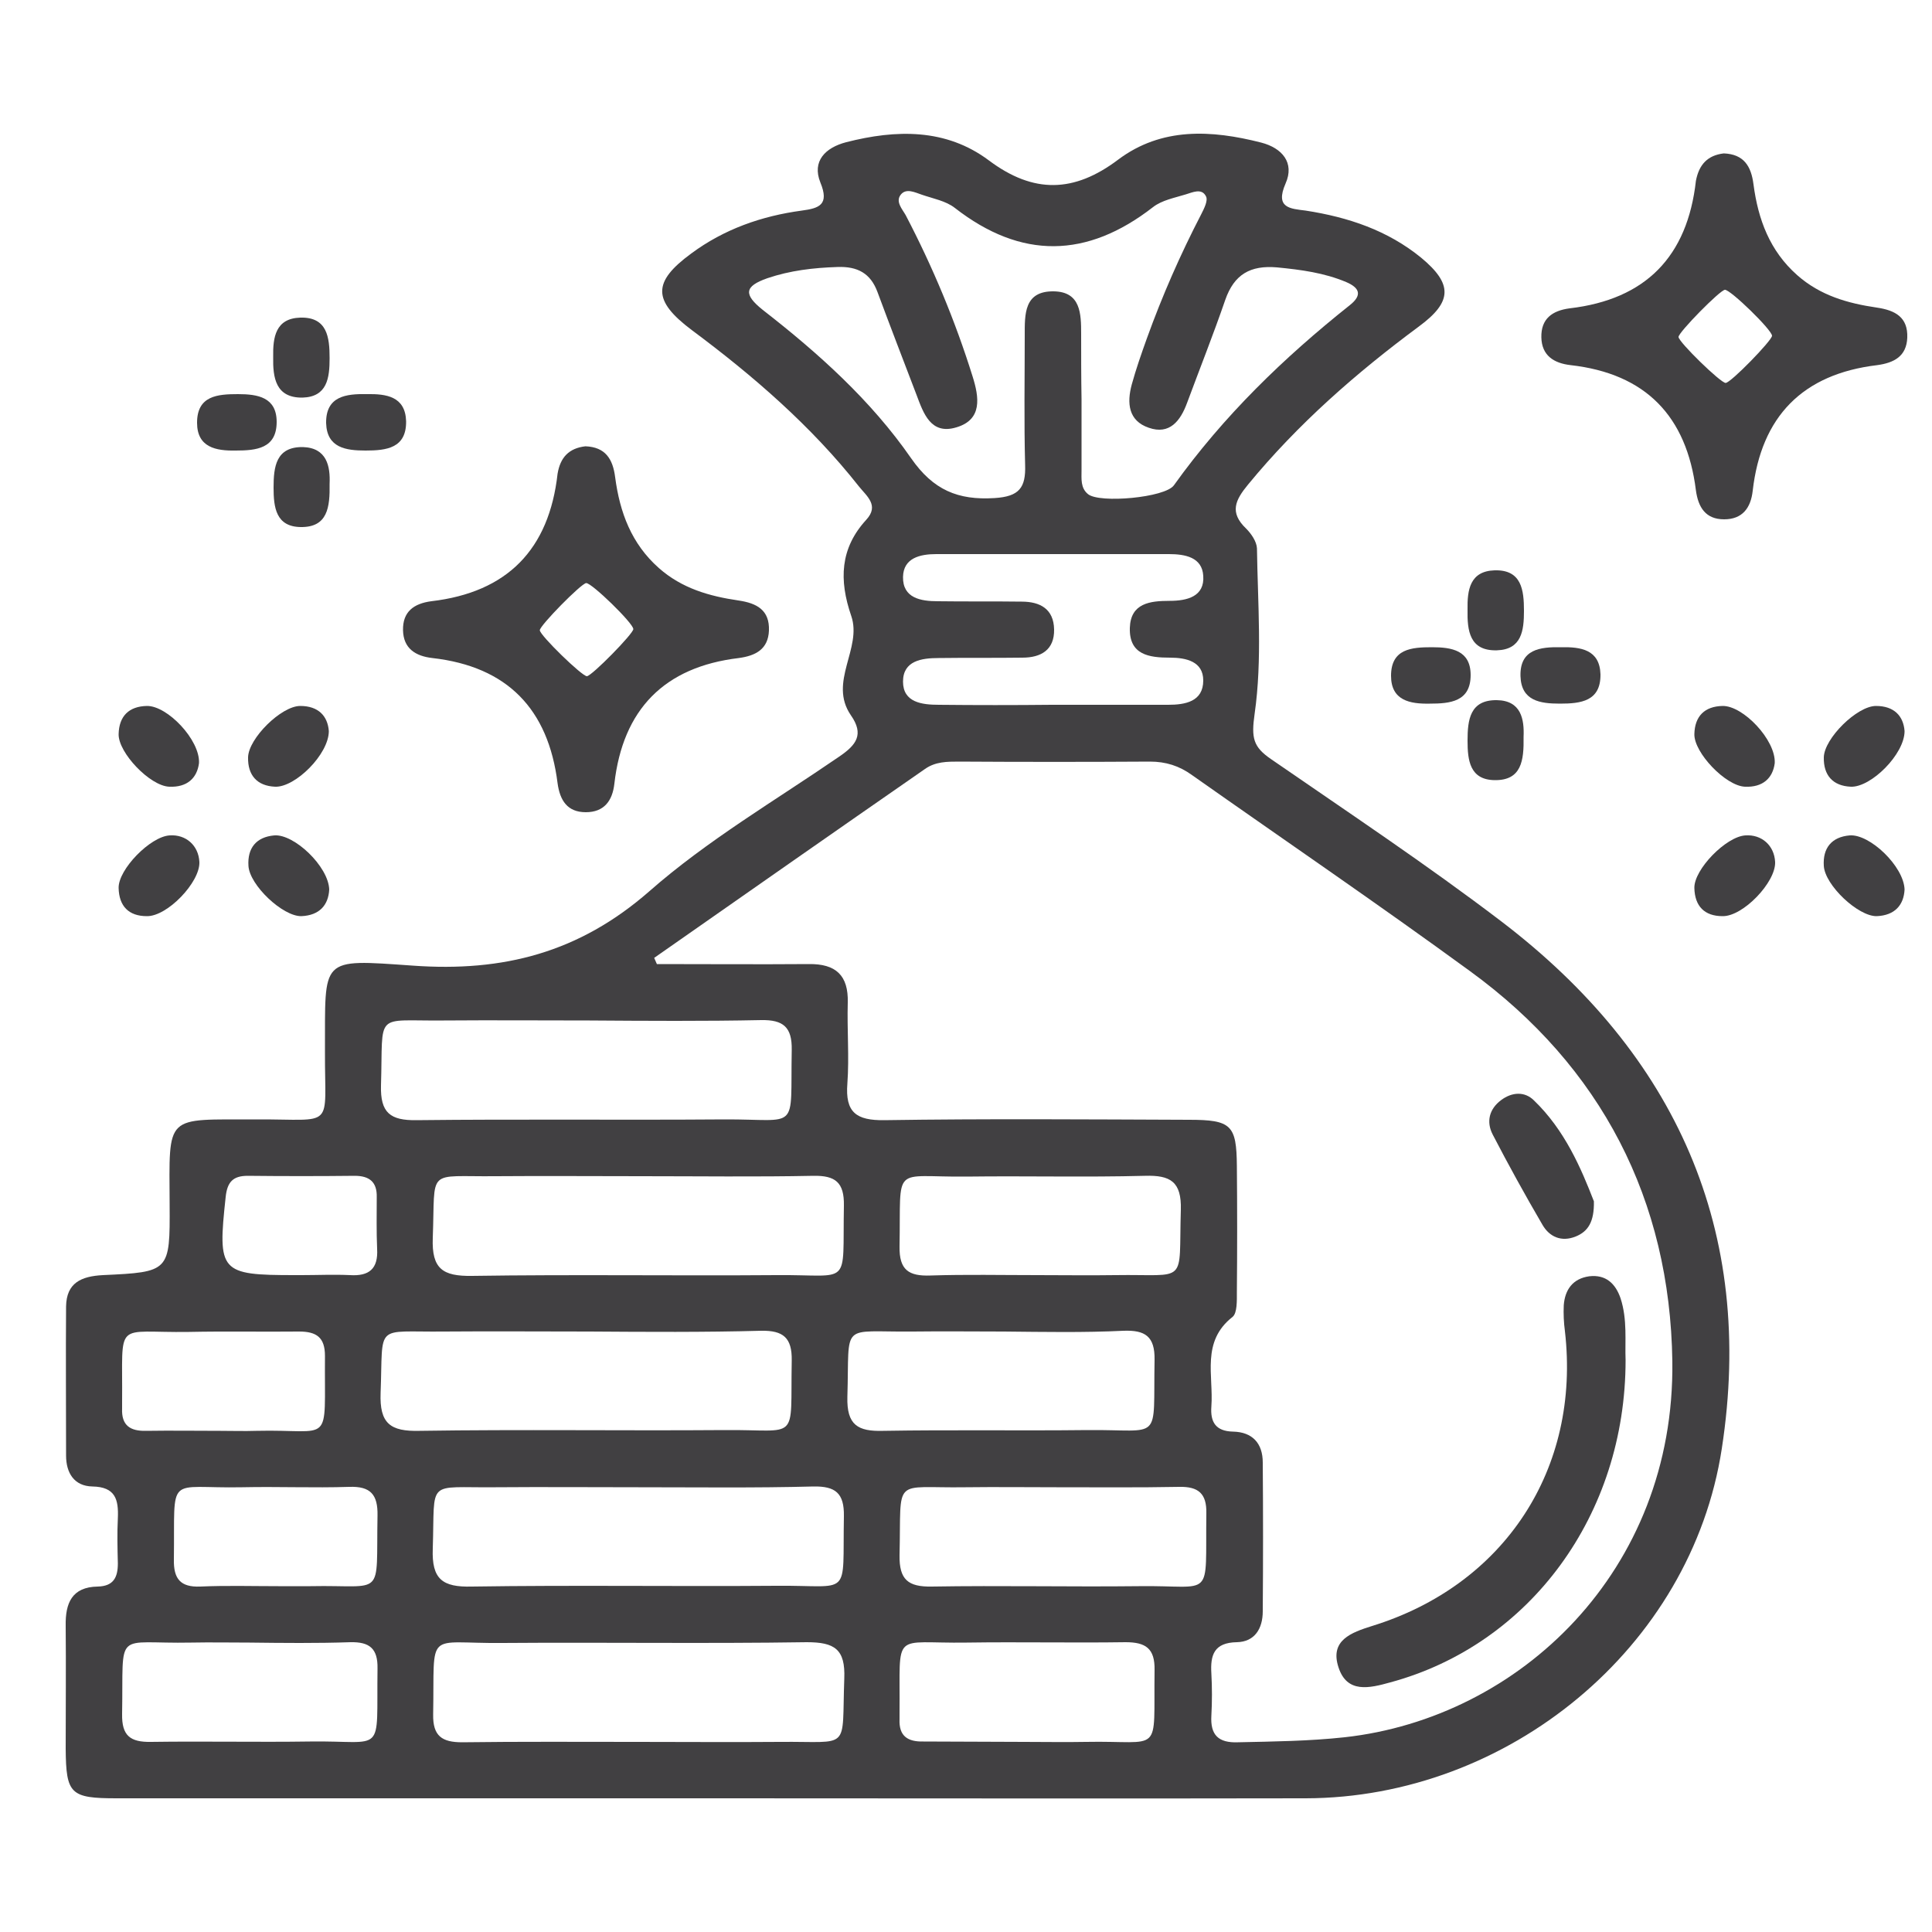 <svg xmlns="http://www.w3.org/2000/svg" xmlns:xlink="http://www.w3.org/1999/xlink" id="Layer_1" x="0px" y="0px" viewBox="0 0 50 50" style="enable-background:new 0 0 50 50;" xml:space="preserve"><style type="text/css">	.st0{fill:#414042;}</style><g>	<path class="st0" d="M18.7,46.54c-5.23,0-10.45,0-15.68,0c-1.2,0-1.31-0.11-1.32-1.28c0-1.06,0.01-2.12,0-3.19  c-0.01-0.58,0.16-1,0.83-1.01c0.41-0.01,0.52-0.24,0.52-0.6c-0.01-0.39-0.02-0.78,0-1.17c0.02-0.48-0.06-0.81-0.66-0.82  c-0.47-0.01-0.68-0.35-0.68-0.8c0-1.29-0.01-2.57,0-3.86C1.72,33.2,2.1,33.03,2.66,33c1.73-0.08,1.74-0.09,1.73-1.82  c-0.01-2.38-0.14-2.2,2.24-2.21c2.07-0.01,1.77,0.29,1.78-1.76c0.01-2.44-0.16-2.39,2.27-2.22c2.35,0.17,4.31-0.34,6.12-1.92  c1.5-1.32,3.26-2.35,4.92-3.49c0.44-0.3,0.65-0.57,0.3-1.07c-0.59-0.86,0.3-1.73,0.01-2.57c-0.32-0.93-0.29-1.75,0.39-2.49  c0.34-0.37,0.01-0.61-0.19-0.86C21,11.03,19.5,9.73,17.9,8.54c-1.01-0.76-1.02-1.24-0.01-1.98c0.85-0.63,1.82-0.97,2.86-1.11  c0.45-0.06,0.72-0.15,0.48-0.73c-0.22-0.55,0.13-0.9,0.67-1.04c1.29-0.33,2.58-0.36,3.69,0.47c1.16,0.87,2.21,0.84,3.35-0.02  c1.12-0.84,2.41-0.77,3.7-0.44c0.54,0.14,0.87,0.52,0.63,1.06c-0.28,0.64,0.13,0.65,0.52,0.7c1.1,0.17,2.12,0.51,2.99,1.22  c0.82,0.68,0.81,1.14-0.06,1.78c-1.62,1.2-3.13,2.52-4.42,4.09c-0.33,0.4-0.49,0.72-0.05,1.14c0.13,0.13,0.27,0.33,0.28,0.51  c0.02,1.43,0.14,2.88-0.06,4.28c-0.09,0.63-0.04,0.86,0.43,1.18c2,1.38,4.03,2.73,5.96,4.2c4.51,3.44,6.57,8,5.7,13.64  c-0.79,5.16-5.54,9.04-10.77,9.05C28.76,46.55,23.73,46.54,18.7,46.54z M16.93,24.79c0.02,0.05,0.05,0.11,0.07,0.16  c1.31,0,2.62,0.01,3.93,0c0.7-0.01,1.03,0.29,1.01,1c-0.02,0.7,0.04,1.4-0.01,2.09c-0.06,0.75,0.23,0.96,0.96,0.95  c2.62-0.04,5.25-0.02,7.88-0.01c1.1,0,1.23,0.14,1.24,1.19c0.01,1.09,0.01,2.18,0,3.27c0,0.22,0.01,0.54-0.11,0.64  c-0.82,0.64-0.49,1.52-0.55,2.32c-0.03,0.4,0.11,0.64,0.56,0.65c0.5,0.01,0.77,0.3,0.77,0.8c0.01,1.28,0.01,2.57,0,3.85  c0,0.45-0.21,0.79-0.67,0.8c-0.59,0.01-0.69,0.33-0.66,0.81c0.02,0.36,0.02,0.73,0,1.09c-0.03,0.5,0.18,0.71,0.69,0.69  c0.92-0.02,1.84-0.03,2.76-0.13c4.52-0.5,8.55-4.3,8.48-9.73c-0.06-4.17-1.83-7.62-5.24-10.1c-2.37-1.73-4.79-3.38-7.19-5.07  c-0.33-0.24-0.68-0.35-1.09-0.35c-1.65,0.01-3.3,0.01-4.94,0c-0.31,0-0.61,0-0.88,0.19C21.59,21.53,19.26,23.16,16.93,24.79z   M27.99,10.33c0,0.61,0,1.23,0,1.84c0,0.22-0.03,0.46,0.17,0.62c0.3,0.24,1.99,0.09,2.22-0.23c1.28-1.79,2.84-3.3,4.55-4.66  c0.33-0.26,0.26-0.45-0.09-0.6c-0.57-0.24-1.17-0.32-1.79-0.38c-0.69-0.06-1.11,0.18-1.34,0.84c-0.31,0.9-0.66,1.78-0.99,2.67  c-0.17,0.46-0.45,0.83-0.99,0.64c-0.53-0.18-0.57-0.64-0.44-1.12c0.11-0.4,0.25-0.8,0.39-1.19c0.4-1.11,0.87-2.18,1.41-3.22  c0.07-0.14,0.18-0.35,0.12-0.46c-0.11-0.22-0.35-0.1-0.52-0.05c-0.29,0.09-0.62,0.15-0.85,0.33c-1.71,1.33-3.41,1.36-5.13,0.02  c-0.23-0.18-0.56-0.24-0.85-0.34c-0.18-0.06-0.41-0.18-0.55,0c-0.14,0.18,0.04,0.37,0.13,0.53c0.7,1.34,1.28,2.73,1.73,4.17  c0.17,0.54,0.26,1.12-0.42,1.32c-0.66,0.2-0.85-0.36-1.03-0.84c-0.34-0.89-0.68-1.77-1.01-2.66c-0.18-0.49-0.52-0.67-1.04-0.65  c-0.62,0.02-1.22,0.09-1.81,0.29c-0.6,0.21-0.62,0.42-0.12,0.82c1.44,1.12,2.8,2.34,3.84,3.84c0.57,0.82,1.21,1.09,2.16,1.03  c0.64-0.04,0.81-0.27,0.79-0.86c-0.03-1.12-0.01-2.24-0.01-3.35c0-0.55-0.02-1.15,0.75-1.14c0.7,0.01,0.71,0.58,0.71,1.1  C27.98,9.21,27.98,9.77,27.99,10.33z M15.26,26.41c-1.26,0-2.52-0.01-3.77,0c-1.83,0.02-1.57-0.26-1.63,1.68  c-0.02,0.71,0.24,0.91,0.92,0.9c2.65-0.03,5.31,0,7.96-0.02c1.97-0.01,1.71,0.35,1.75-1.8c0.01-0.59-0.22-0.78-0.79-0.77  C18.23,26.43,16.75,26.42,15.26,26.41z M16.6,30.44c-1.26,0-2.52-0.01-3.77,0c-1.82,0.02-1.56-0.24-1.63,1.6  c-0.03,0.8,0.26,0.99,1.01,0.98c2.63-0.04,5.25,0,7.88-0.02c1.97-0.02,1.71,0.35,1.75-1.8c0.01-0.6-0.22-0.78-0.79-0.77  C19.57,30.46,18.08,30.44,16.6,30.44z M15.26,34.46c-1.26,0-2.52-0.01-3.77,0c-1.82,0.02-1.57-0.24-1.64,1.59  c-0.03,0.79,0.25,1,1.01,0.98c2.63-0.04,5.25,0,7.88-0.02c1.97-0.02,1.71,0.35,1.75-1.8c0.01-0.59-0.22-0.78-0.79-0.77  C18.23,34.48,16.74,34.47,15.26,34.46z M16.52,38.49c-1.23,0-2.46-0.01-3.69,0c-1.82,0.02-1.57-0.24-1.63,1.59  c-0.03,0.79,0.25,1,1.01,0.98c2.63-0.04,5.25,0,7.88-0.02c1.97-0.02,1.71,0.35,1.75-1.8c0.01-0.6-0.22-0.78-0.79-0.77  C19.54,38.51,18.03,38.49,16.52,38.49z M16.49,45.08c1.23,0,2.46,0.01,3.69,0c1.86-0.02,1.6,0.26,1.67-1.64  c0.03-0.76-0.25-0.94-0.97-0.94c-2.63,0.04-5.25,0-7.88,0.02c-2.01,0.02-1.75-0.38-1.79,1.85c-0.01,0.56,0.23,0.72,0.75,0.72  C13.47,45.07,14.98,45.08,16.49,45.08z M27.22,18.24c1,0,2.01,0,3.01,0c0.44,0,0.91-0.08,0.91-0.63c0-0.49-0.44-0.59-0.86-0.59  c-0.54,0-1.06-0.07-1.04-0.77c0.02-0.64,0.52-0.7,1.03-0.7c0.45,0,0.91-0.11,0.87-0.65c-0.03-0.48-0.47-0.56-0.89-0.56  c-2.01,0-4.01,0-6.02,0c-0.42,0-0.85,0.1-0.86,0.59c-0.01,0.55,0.46,0.63,0.9,0.63c0.72,0.01,1.45,0,2.17,0.01  c0.48,0,0.83,0.19,0.84,0.72c0.01,0.53-0.34,0.73-0.82,0.73c-0.72,0.01-1.45,0-2.17,0.01c-0.44,0-0.92,0.07-0.92,0.61  c0,0.54,0.49,0.6,0.93,0.6C25.27,18.25,26.25,18.25,27.22,18.24z M25.98,34.46c-0.78,0-1.56-0.01-2.35,0  c-1.91,0.02-1.64-0.28-1.7,1.69c-0.02,0.73,0.27,0.9,0.93,0.88c1.76-0.03,3.52,0,5.28-0.02c1.96-0.02,1.7,0.35,1.74-1.82  c0.01-0.61-0.25-0.77-0.8-0.75C28.05,34.49,27.02,34.47,25.98,34.46z M27.34,38.49c-0.78,0-1.56-0.01-2.35,0  c-1.92,0.03-1.66-0.31-1.71,1.76c-0.01,0.63,0.22,0.82,0.83,0.81c1.79-0.03,3.58,0.01,5.36-0.01c1.97-0.03,1.72,0.4,1.75-1.89  c0.01-0.51-0.21-0.69-0.7-0.68C29.46,38.5,28.4,38.49,27.34,38.49z M26.85,33c0.67,0,1.34,0.01,2.01,0  c1.91-0.03,1.64,0.28,1.7-1.69c0.02-0.73-0.27-0.9-0.93-0.88c-1.54,0.04-3.07,0-4.61,0.02c-1.96,0.02-1.7-0.35-1.74,1.81  c-0.01,0.61,0.24,0.77,0.8,0.75C25,32.98,25.92,33,26.85,33z M6.46,42.51c-0.5,0-1.01-0.01-1.51,0c-2.02,0.04-1.75-0.38-1.79,1.85  c-0.01,0.56,0.21,0.73,0.75,0.72c1.37-0.02,2.74,0.01,4.11-0.01c1.97-0.03,1.72,0.4,1.75-1.89c0.01-0.52-0.21-0.69-0.7-0.68  C8.19,42.53,7.32,42.52,6.46,42.51z M26.51,45.08c0.53,0,1.06,0.01,1.59,0c2.01-0.04,1.75,0.38,1.78-1.86  c0.01-0.56-0.23-0.72-0.75-0.72c-1.37,0.02-2.74-0.01-4.11,0.01c-1.96,0.03-1.72-0.35-1.74,1.81c0,0.06,0,0.11,0,0.17  c-0.02,0.44,0.21,0.59,0.62,0.58C24.78,45.07,25.64,45.08,26.51,45.08z M5.71,37.03c0.31,0,0.61,0.01,0.92,0  c2.01-0.05,1.76,0.44,1.78-1.94c0-0.48-0.22-0.63-0.67-0.63c-0.95,0.01-1.9-0.01-2.85,0.01c-1.96,0.03-1.71-0.35-1.73,1.81  c0,0.06,0,0.11,0,0.17c-0.02,0.44,0.21,0.59,0.62,0.58C4.43,37.02,5.07,37.03,5.71,37.03z M7.2,41.05c0.28,0,0.56,0,0.84,0  c1.94-0.04,1.69,0.35,1.73-1.83c0.01-0.54-0.18-0.76-0.73-0.74c-0.92,0.03-1.84-0.01-2.77,0.01c-1.99,0.04-1.74-0.39-1.77,1.87  c-0.01,0.5,0.17,0.72,0.68,0.7C5.85,41.03,6.53,41.05,7.2,41.05z M7.8,33c0.42,0,0.84-0.02,1.26,0c0.49,0.03,0.73-0.16,0.7-0.68  c-0.02-0.45-0.01-0.89-0.01-1.34c0.01-0.39-0.19-0.55-0.57-0.55c-0.92,0.01-1.84,0.01-2.77,0c-0.38,0-0.53,0.16-0.57,0.55  C5.63,32.92,5.69,33,7.63,33C7.69,33,7.74,33,7.8,33z"></path>	<path class="st0" d="M15.15,11.55c0.52,0.02,0.71,0.33,0.77,0.8c0.12,0.91,0.42,1.72,1.13,2.35c0.6,0.53,1.31,0.73,2.06,0.84  c0.48,0.07,0.81,0.25,0.79,0.78c-0.02,0.48-0.34,0.65-0.78,0.71c-1.93,0.23-3,1.33-3.22,3.25c-0.05,0.45-0.27,0.74-0.74,0.74  c-0.48,0-0.67-0.31-0.73-0.75c-0.24-1.92-1.3-3.02-3.24-3.24c-0.44-0.05-0.75-0.25-0.76-0.72c-0.01-0.48,0.28-0.69,0.73-0.75  c1.97-0.23,3.05-1.34,3.27-3.3C14.5,11.84,14.72,11.6,15.15,11.55z M16.39,16.28c0-0.15-1.08-1.2-1.22-1.19  c-0.13,0.01-1.2,1.1-1.2,1.22c0,0.13,1.1,1.2,1.22,1.19C15.32,17.49,16.4,16.39,16.39,16.28z"></path>	<path class="st0" d="M5.15,19.75c-0.05,0.39-0.31,0.63-0.77,0.61c-0.5-0.02-1.32-0.88-1.31-1.36c0.01-0.47,0.27-0.72,0.73-0.73  C4.33,18.26,5.18,19.15,5.15,19.75z"></path>	<path class="st0" d="M8.51,18.92c0,0.6-0.87,1.46-1.39,1.44c-0.47-0.02-0.71-0.3-0.7-0.76c0.01-0.49,0.86-1.33,1.35-1.33  C8.24,18.27,8.48,18.53,8.51,18.92z"></path>	<path class="st0" d="M5.16,22.31c0.02,0.52-0.83,1.41-1.36,1.4c-0.47,0-0.72-0.26-0.73-0.73c-0.01-0.48,0.82-1.33,1.32-1.36  C4.81,21.59,5.14,21.88,5.16,22.31z"></path>	<path class="st0" d="M8.52,23.02c-0.02,0.4-0.25,0.67-0.72,0.69c-0.48,0.01-1.34-0.8-1.37-1.3c-0.03-0.46,0.2-0.75,0.67-0.79  C7.61,21.58,8.5,22.42,8.52,23.02z"></path>	<path class="st0" d="M45.93,19.75c-0.05,0.39-0.31,0.63-0.77,0.61c-0.5-0.02-1.32-0.88-1.31-1.36c0.01-0.47,0.27-0.72,0.73-0.73  C45.11,18.26,45.96,19.15,45.93,19.75z"></path>	<path class="st0" d="M49.29,18.92c0,0.6-0.87,1.46-1.39,1.44c-0.47-0.02-0.71-0.3-0.7-0.76c0.01-0.49,0.86-1.33,1.35-1.33  C49.02,18.27,49.26,18.53,49.29,18.92z"></path>	<path class="st0" d="M45.94,22.31c0.02,0.52-0.83,1.41-1.36,1.4c-0.47,0-0.72-0.26-0.73-0.73c-0.01-0.48,0.82-1.33,1.32-1.36  C45.59,21.59,45.92,21.88,45.94,22.31z"></path>	<path class="st0" d="M49.29,23.02c-0.02,0.4-0.25,0.67-0.72,0.69c-0.48,0.01-1.34-0.8-1.37-1.3c-0.03-0.46,0.2-0.75,0.67-0.79  C48.39,21.58,49.27,22.42,49.29,23.02z"></path>	<path class="st0" d="M7.07,9.24c-0.01-0.51,0.06-1,0.7-1.02c0.7-0.02,0.76,0.51,0.76,1.05c0,0.51-0.06,1-0.7,1.02  C7.13,10.3,7.06,9.77,7.07,9.24z"></path>	<path class="st0" d="M6.1,11.66c-0.51,0.01-1-0.08-1-0.72c0-0.7,0.53-0.74,1.06-0.74c0.51,0,1,0.08,1,0.72  C7.16,11.61,6.63,11.66,6.1,11.66z"></path>	<path class="st0" d="M9.49,10.2c0.51-0.01,1,0.06,1.02,0.7c0.01,0.7-0.51,0.76-1.05,0.76c-0.51,0-1-0.07-1.02-0.71  C8.43,10.25,8.96,10.19,9.49,10.2z"></path>	<path class="st0" d="M8.53,12.52c0.01,0.61-0.05,1.13-0.75,1.12c-0.64-0.01-0.7-0.51-0.7-1.02c0-0.54,0.06-1.06,0.76-1.05  C8.46,11.59,8.55,12.07,8.53,12.52z"></path>	<path class="st0" d="M37.98,15.78c-0.01-0.51,0.06-1,0.7-1.02c0.7-0.02,0.76,0.51,0.76,1.05c0,0.51-0.06,1-0.7,1.02  C38.03,16.85,37.97,16.32,37.98,15.78z"></path>	<path class="st0" d="M37,18.21c-0.51,0.01-1-0.08-1-0.72c0-0.7,0.53-0.74,1.06-0.74c0.51,0,1,0.08,1,0.72  C38.06,18.16,37.53,18.21,37,18.21z"></path>	<path class="st0" d="M40.4,16.75c0.51-0.01,1,0.06,1.02,0.7c0.01,0.7-0.51,0.76-1.05,0.76c-0.51,0-1-0.07-1.02-0.71  C39.33,16.8,39.86,16.74,40.4,16.75z"></path>	<path class="st0" d="M39.43,19.07c0.01,0.61-0.05,1.13-0.75,1.12c-0.64-0.01-0.7-0.51-0.7-1.02c0-0.54,0.06-1.06,0.76-1.05  C39.37,18.13,39.45,18.62,39.43,19.07z"></path>	<path class="st0" d="M42.07,35.2c0,4-2.47,7.36-6.09,8.34c-0.54,0.15-1.12,0.29-1.34-0.39c-0.23-0.7,0.33-0.9,0.87-1.07  c3.43-1.06,5.4-4.07,4.99-7.63c-0.03-0.22-0.04-0.45-0.03-0.67c0.03-0.4,0.23-0.69,0.66-0.75c0.43-0.05,0.68,0.19,0.81,0.57  C42.12,34.15,42.05,34.72,42.07,35.2z"></path>	<path class="st0" d="M41.25,31.09c0.01,0.53-0.15,0.78-0.47,0.91c-0.37,0.15-0.68,0.01-0.86-0.3c-0.45-0.77-0.88-1.55-1.29-2.34  c-0.17-0.33-0.09-0.66,0.22-0.89c0.28-0.21,0.61-0.23,0.85,0.01C40.5,29.25,40.92,30.24,41.25,31.09z"></path>	<path class="st0" d="M44.61,3.97c0.52,0.02,0.71,0.33,0.77,0.8c0.12,0.91,0.42,1.72,1.13,2.35c0.6,0.53,1.31,0.73,2.06,0.84  c0.48,0.07,0.81,0.25,0.79,0.78c-0.02,0.48-0.34,0.65-0.78,0.71c-1.93,0.23-3,1.33-3.22,3.25c-0.05,0.45-0.27,0.74-0.74,0.74  c-0.48,0-0.67-0.31-0.73-0.75c-0.24-1.92-1.3-3.02-3.24-3.24c-0.44-0.05-0.75-0.25-0.76-0.72c-0.01-0.48,0.28-0.69,0.73-0.75  c1.97-0.23,3.05-1.34,3.27-3.3C43.97,4.26,44.19,4.02,44.61,3.97z M45.86,8.69c0-0.15-1.08-1.2-1.22-1.19  c-0.13,0.01-1.2,1.1-1.2,1.22c0,0.13,1.1,1.2,1.22,1.19C44.79,9.91,45.86,8.81,45.86,8.69z"></path></g></svg>
